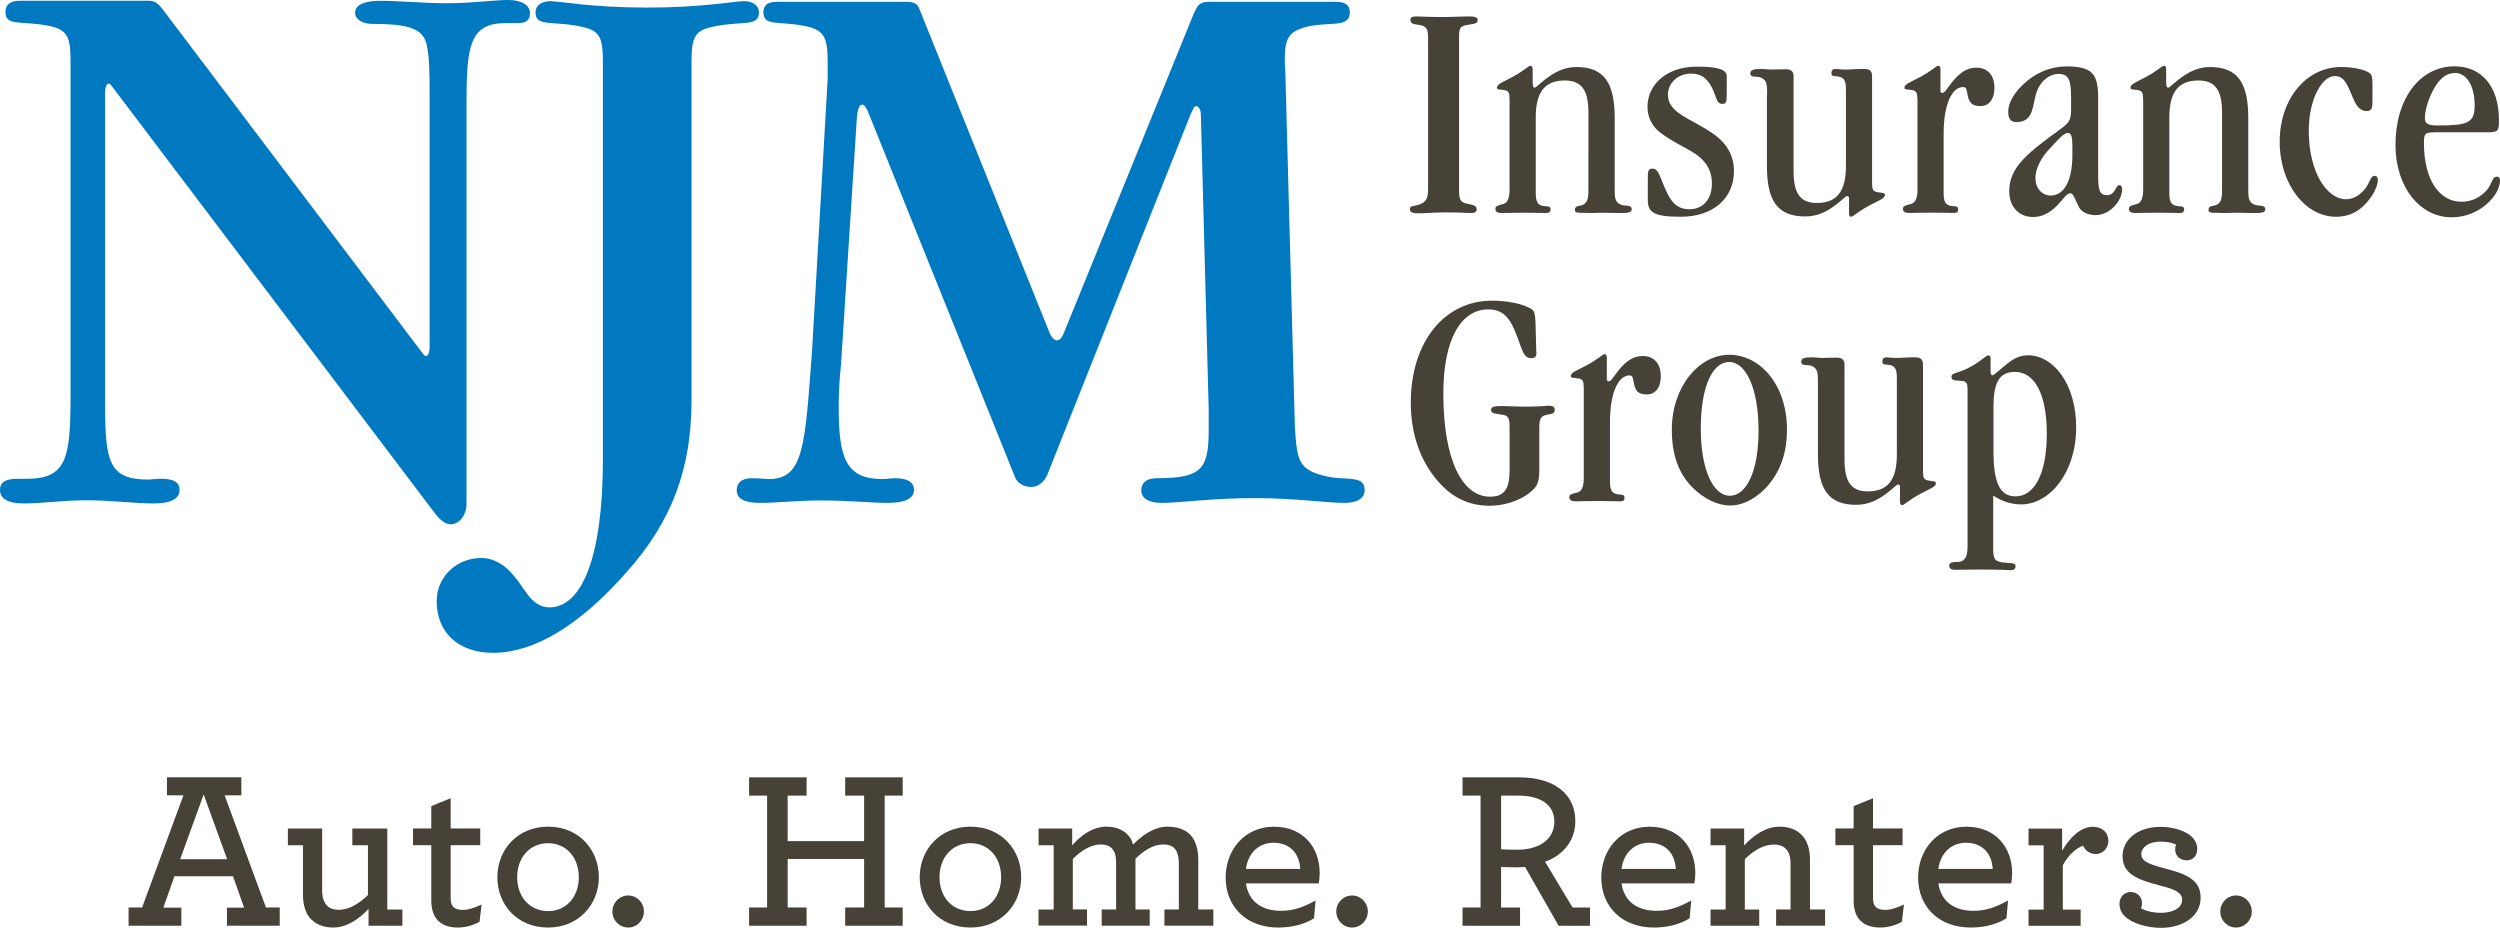 <!-- Generator: Adobe Illustrator 24.1.0, SVG Export Plug-In  -->
<svg version="1.1" xmlns="http://www.w3.org/2000/svg" xmlns:xlink="http://www.w3.org/1999/xlink" x="0px" y="0px"
	 width="402.52px" height="149.38px" viewBox="0 0 402.52 149.38" style="enable-background:new 0 0 402.52 149.38;"
	 xml:space="preserve">
<style type="text/css">
	.st0{fill:#0079C1;}
	.st1{fill:#464238;}
</style>
<defs>
</defs>
<g>
	<g>
		<path class="st0" d="M17.42,13.47c-0.25,0-0.5,0.64-0.5,1.41v50.15c0,9.36,0.63,12.18,6.94,12.18c0.5,0,1.13-0.13,2.02-0.13
			c2.02,0,3.03,0.52,3.03,1.8c0,1.41-1.39,2.18-4.16,2.18c-3.03,0-6.69-0.51-10.86-0.51c-3.79,0-7.19,0.51-9.97,0.51
			C1.26,81.07,0,80.3,0,78.89c0-1.28,0.88-1.8,2.9-1.8h1.39c6.56,0,7.07-3.46,7.07-13.72V10.13c0-4.23-0.38-5.39-3.79-6.03
			C3.28,3.34,0.88,4.23,0.88,1.92c0-1.15,0.76-1.8,2.27-1.8h20.7c0.76,0,1.39,0.13,2.27,1.28l42.16,55.8
			c0.13,0.13,0.25,0.13,0.38,0.13c0.26,0,0.51-0.64,0.51-1.41V15.78c0-3.85,0-6.67-0.51-8.72c-0.63-2.69-3.53-3.21-8.71-3.21
			c-1.64,0-2.78-0.77-2.78-1.8c0-1.15,1.26-1.92,4.04-1.92c3.15,0,6.82,0.39,10.86,0.39C76.25,0.51,79.53,0,81.8,0
			c2.27,0,3.53,0.9,3.53,2.05c0,1.28-0.63,1.67-2.02,1.67h-1.89c-5.81,0-6.31,3.72-6.31,12.96v64.52c0,1.67-1.13,3.21-2.52,3.21
			c-0.88,0-1.77-0.64-2.78-2.05L17.8,13.6C17.67,13.47,17.55,13.47,17.42,13.47"/>
		<path class="st0" d="M100.86,92.15c-7.57,8.59-14.9,12.96-21.46,12.96c-5.55,0-9.09-3.21-9.09-8.34c0-3.85,3.15-6.93,7.2-6.93
			c1.77,0,3.66,0.9,5.3,2.95c1.76,2.05,2.77,5,5.68,5c5.17,0,8.58-8.08,8.58-23.73V10.19c0-4.49-0.5-5.39-4.16-6.03
			c-4.17-0.77-6.69,0.13-6.69-2.18c0-1.03,0.88-1.79,2.4-1.79c1.51,0,6.56,1.03,15.53,1.03c8.96,0,14.14-1.03,15.65-1.03
			c1.51,0,2.4,0.77,2.4,1.79c0,2.31-2.52,1.41-6.69,2.18c-3.66,0.64-4.17,1.54-4.17,6.03v54.26
			C111.34,75.47,108.19,83.94,100.86,92.15"/>
	</g>
	<g>
		<path class="st0" d="M138.82,16.84c-0.5,0-0.76,0.77-0.88,2.44l-2.52,39.25c-0.38,3.59-0.38,6.03-0.38,7.18
			c0,8.21,1.26,11.42,7.07,11.42c0.63,0,1.26-0.13,2.02-0.13c2.02,0,3.03,0.64,3.03,1.92c0,1.28-1.39,2.05-4.17,2.05
			c-2.65,0-6.18-0.39-10.73-0.39c-4.04,0-7.32,0.39-9.85,0.39s-3.79-0.64-3.79-2.05c0-1.16,0.76-1.92,2.4-1.92
			c1.39,0,2.27,0.13,2.78,0.13c5.68,0,5.8-5.51,6.94-20.52l2.52-43.87v-2.57c0-4.23-0.5-5.39-3.91-6.03
			c-4.04-0.77-6.44,0.13-6.44-2.18c0-1.15,0.76-1.67,2.15-1.67h20.7c1.14,0,1.89,0.13,2.27,1.15l20.83,51.82
			c0.38,1.03,0.88,1.54,1.26,1.54c0.5,0,0.88-0.39,1.26-1.41l20.71-50.92c0.63-1.41,0.88-2.18,2.52-2.18h20.45
			c1.51,0,2.27,0.51,2.27,1.67c0,2.82-3.79,1.28-7.7,2.57c-2.14,0.77-2.77,1.67-2.77,5.26c0,0.9,0.12,1.79,0.12,2.95l1.51,56.18
			c0.38,5.26,0.5,6.8,5.3,7.82c3.15,0.64,5.93-0.26,5.93,2.18c0,1.28-1.14,2.05-3.28,2.05c-3.03,0-7.82-0.77-14.39-0.77
			c-7.07,0-11.99,0.77-15.02,0.77c-2.14,0-3.28-0.77-3.28-2.05c0-1.16,0.88-1.92,2.4-1.92c7.32,0,8.46-1.41,8.46-7.83v-3.21
			l-1.26-47.46c0-0.9-0.38-1.41-0.76-1.41c-0.38,0-0.5,0.52-0.88,1.28l-23.1,58.11c-0.51,1.15-1.51,1.92-2.52,1.92
			c-1.39,0-2.27-0.64-2.65-1.54l-23.48-58.37C139.58,17.48,139.2,16.84,138.82,16.84"/>
		<path class="st1" d="M235.83,32.69c0.96,0.3,1.93,0.2,1.93,1.06c0,0.35-0.3,0.55-0.96,0.55c-0.41,0-1.73-0.1-4.02-0.1
			c-1.93,0-3.45,0.15-4.37,0.15c-0.96,0-1.42-0.15-1.42-0.7c0-0.55,0.76-0.45,1.47-0.71c1.42-0.45,1.47-1.31,1.47-2.77V6.31
			c0-1.16-0.05-1.86-0.86-2.16c-0.86-0.3-1.98-0.05-1.98-0.96c0-0.4,0.31-0.55,1.02-0.55c0.3,0,1.72,0.1,4.27,0.1
			c1.47,0,2.89-0.1,4.22-0.1c0.91,0,1.32,0.2,1.32,0.6c0,0.55-0.56,0.6-1.53,0.75c-1.47,0.2-1.47,0.66-1.47,2.22v24.21
			C234.92,31.68,234.97,32.43,235.83,32.69"/>
		<path class="st1" d="M243.05,15.97c0-1.06-0.15-1.31-0.81-1.46c-0.71-0.15-1.22,0-1.22-0.4c0-0.55,0.87-0.86,2.39-1.66
			c1.98-1.06,2.69-1.86,3-1.86c0.25,0,0.36,0.2,0.36,0.6v1.92c0,0.35,0.05,0.6,0.05,0.7c0,0.15,0.15,0.3,0.26,0.3
			c0.25,0,0.71-0.55,1.62-1.26c1.68-1.31,3.2-2.06,5.13-2.06c4.57,0,6.15,2.72,6.15,8.21v11.22c0,1.61,0,2.27,0.96,2.72
			c0.71,0.3,1.78-0.05,1.78,0.76c0,0.55-0.61,0.6-1.98,0.6c-0.71,0-1.63-0.05-2.75-0.05c-0.81,0-1.42,0.05-1.83,0.05
			c-0.36,0-0.96-0.05-1.78-0.05c-0.56,0-0.81-0.1-0.81-0.45c0-0.81,0.86-0.55,1.37-0.86c0.76-0.45,0.81-1.21,0.81-2.62V18.14
			c0-3.52-1.02-5.18-3.81-5.18c-3.25,0-4.67,1.91-4.67,5.94v12.18c0,1.31,0.26,1.86,1.07,2.06c0.71,0.15,1.32-0.05,1.32,0.56
			c0,0.45-0.26,0.6-0.76,0.6c-0.2,0-1.37-0.05-3.45-0.05c-2.19,0-3.4,0.05-3.66,0.05c-0.71,0-1.02-0.2-1.02-0.66
			c0-0.55,0.46-0.55,1.32-0.81c0.66-0.2,0.96-1,0.96-2.31V15.97z"/>
		<path class="st1" d="M278.01,15.17c0,1.21-0.05,1.56-0.71,1.56c-0.86,0-0.91-0.91-1.42-2.11c-0.81-1.86-1.88-2.77-3.56-2.77
			c-2.19,0-3.76,1.51-3.76,3.37c0,0.65,0.15,1.26,0.51,1.76c1.17,1.76,3.91,2.57,6.66,4.48c2.29,1.56,3.45,3.57,3.45,6.09
			c0,4.38-3.35,7.35-8.54,7.35c-4.27,0-5.33-0.65-5.33-2.67v-3.32c0-1.21,0-1.76,0.71-1.76c0.61,0,0.92,0.4,1.27,1.26
			c1.27,3.12,1.98,5.28,4.73,5.28c2.13,0,3.61-1.56,3.61-4.13c0-1.66-0.56-2.97-1.83-4.13c-1.47-1.36-4.17-2.26-6.61-4.18
			c-1.22-0.96-1.93-2.42-1.93-4.03c0-3.67,3.15-6.49,7.93-6.49c3.3,0,4.83,0.45,4.83,1.51v2.37V15.17z"/>
		<path class="st1" d="M284.52,15.27c0-1.61,0-2.31-0.97-2.77c-0.71-0.3-1.73,0.1-1.73-0.7c0-0.55,0.51-0.7,1.83-0.7
			c0.46,0,1.02,0.1,1.62,0.1c0.31,0,1.02-0.05,2.29-0.05c0.81,0,1.22,0.35,1.22,1.11V27.5c0,3.52,0.96,5.18,3.76,5.18
			c3.25,0,4.67-1.91,4.67-5.94V14.41c0-1.31-0.25-1.86-1.07-2.06c-0.71-0.15-1.27,0.05-1.27-0.55c0-0.45,0.2-0.7,0.71-0.7
			c0.36,0,0.81,0.1,1.37,0.1c0.96,0,1.98-0.1,3.05-0.1c1.17,0,1.42,0.35,1.42,1.31v17.06c0,1.06,0.15,1.31,0.81,1.46
			c0.71,0.15,1.27,0.05,1.27,0.45c0,0.56-0.91,0.86-2.44,1.66c-1.98,1.06-2.69,1.86-3,1.86c-0.25,0-0.35-0.2-0.35-0.6v-2.47
			c0-0.15-0.2-0.25-0.31-0.25c-0.26,0-0.71,0.55-1.63,1.26c-1.68,1.31-3.2,2.01-5.13,2.01c-4.57,0-6.15-2.67-6.15-8.16V15.27z"/>
		<path class="st1" d="M308.71,15.97c0-1.06-0.15-1.31-0.81-1.46c-0.71-0.15-1.27,0-1.27-0.4c0-0.55,0.91-0.86,2.44-1.66
			c1.98-1.06,2.69-1.86,3-1.86c0.25,0,0.36,0.2,0.36,0.6v3.52c0,0.15,0.2,0.25,0.31,0.25c0.4,0,0.76-0.75,1.62-1.81
			c1.22-1.51,2.44-2.26,3.81-2.26c1.83,0,2.95,1.16,2.95,3.27c0,1.86-0.91,2.92-2.24,2.92c-1.32,0-1.83-0.5-2.08-1.76
			c-0.15-0.65-0.1-1.31-0.71-1.31c-1.78,0-3.15,2.72-3.15,7.5v9.56c0,1.31,0.25,1.86,1.07,2.06c0.71,0.15,1.27-0.05,1.27,0.56
			c0,0.45-0.2,0.6-0.71,0.6c-0.2,0-1.37-0.05-3.45-0.05c-2.18,0-3.4,0.05-3.66,0.05c-0.71,0-1.07-0.2-1.07-0.66
			c0-0.55,0.51-0.55,1.37-0.81c0.66-0.2,0.97-1,0.97-2.31V15.97z"/>
		<path class="st1" d="M333.45,15.47c0-2.47-0.36-3.57-1.98-3.57c-1.63,0-3.25,1.36-3.76,3.62c-0.5,2.31-0.66,4.13-3.05,4.13
			c-0.91,0-1.32-0.5-1.32-1.66c0-1.31,0.76-2.82,2.39-4.38c1.98-1.91,4.42-2.92,7.06-2.92c4.27,0,5.03,1.41,5.03,5.13V27.9
			c0,2.47,0.1,3.52,1.42,3.52c1.37,0,1.37-1.61,1.98-1.61c0.31,0,0.46,0.25,0.46,0.7c0,1.81-1.98,4.13-4.27,4.13
			c-1.27,0-2.34-0.56-2.69-1.31c-0.71-1.41-0.91-2.21-1.37-2.21c-0.61,0-1.07,0.86-2.08,1.91c-1.22,1.26-2.49,1.91-3.91,1.91
			c-2.28,0-3.86-1.61-3.86-4.18c0-3.88,3.1-6.24,8.38-10.07c1.58-1.16,1.58-1.66,1.58-3.57V15.47z M332.95,21.41
			c-0.66,0-1.42,0.91-2.84,2.42c-1.58,1.61-2.39,3.47-2.39,4.83c0,1.66,1.07,2.82,2.44,2.82c2.13,0,3.51-2.26,3.51-6.54v-1.31
			C333.66,22.17,333.56,21.41,332.95,21.41"/>
		<path class="st1" d="M345.05,15.97c0-1.06-0.15-1.31-0.81-1.46c-0.71-0.15-1.22,0-1.22-0.4c0-0.55,0.87-0.86,2.39-1.66
			c1.98-1.06,2.69-1.86,3-1.86c0.26,0,0.36,0.2,0.36,0.6v1.92c0,0.35,0.05,0.6,0.05,0.7c0,0.15,0.15,0.3,0.26,0.3
			c0.25,0,0.71-0.55,1.63-1.26c1.68-1.31,3.2-2.06,5.13-2.06c4.57,0,6.15,2.72,6.15,8.21v11.22c0,1.61,0,2.27,0.96,2.72
			c0.71,0.3,1.78-0.05,1.78,0.76c0,0.55-0.61,0.6-1.98,0.6c-0.71,0-1.63-0.05-2.74-0.05c-0.82,0-1.42,0.05-1.83,0.05
			c-0.36,0-0.96-0.05-1.78-0.05c-0.56,0-0.81-0.1-0.81-0.45c0-0.81,0.86-0.55,1.37-0.86c0.76-0.45,0.81-1.21,0.81-2.62V18.14
			c0-3.52-1.02-5.18-3.81-5.18c-3.25,0-4.68,1.91-4.68,5.94v12.18c0,1.31,0.26,1.86,1.07,2.06c0.71,0.15,1.32-0.05,1.32,0.56
			c0,0.45-0.26,0.6-0.76,0.6c-0.2,0-1.37-0.05-3.45-0.05c-2.19,0-3.4,0.05-3.66,0.05c-0.71,0-1.02-0.2-1.02-0.66
			c0-0.55,0.46-0.55,1.32-0.81c0.66-0.2,0.97-1,0.97-2.31V15.97z"/>
		<path class="st1" d="M381.99,15.97c0,1.41-0.05,1.91-0.97,1.91c-0.91,0-1.57-0.66-2.13-2.01c-0.97-2.21-1.37-3.62-3-3.62
			c-1.98,0-4.16,3.62-4.16,8.81c0,6.8,3,11.02,5.99,11.02c1.17,0,2.19-0.6,3.1-1.71c0.76-0.96,0.81-2.06,1.52-2.06
			c0.36,0,0.51,0.25,0.51,0.75c0,0.5-0.31,1.51-1.02,2.57c-1.52,2.21-3.35,3.27-5.74,3.27c-4.83,0-9.04-5.13-9.04-12.08
			c0-7,4.37-12.03,9.85-12.03c2.39,0,4.17,0.55,4.73,1.06c0.3,0.25,0.36,0.91,0.36,1.91v1.76V15.97z"/>
		<path class="st1" d="M391.95,21.31c-1.42,0-1.68,0.15-1.68,1.66c0,5.94,2.44,9.51,6.05,9.51c1.62,0,3-0.65,4.11-1.91
			c0.81-0.96,0.81-2.12,1.58-2.12c0.35,0,0.51,0.25,0.51,0.65c0,2.27-3.21,5.89-7.78,5.89c-5.08,0-9.05-4.83-9.05-11.63
			c0-7.6,4.02-12.68,9.5-12.68c4.32,0,7.16,3.17,7.16,8.66c0,1.81-0.1,1.96-2.03,1.96h-1.98H391.95z M392.1,13.91
			c-1.12,1.81-1.68,3.98-1.68,5.08c0,0.96,0.56,1.21,2.08,1.21c4.83,0,5.94-0.4,5.94-3.22c0-3.27-1.37-5.23-3.15-5.23
			C394.03,11.75,393.02,12.45,392.1,13.91"/>
		<path class="st1" d="M247.37,78.21c-1.17,1.71-4.27,3.22-7.52,3.22c-3.61,0-6.46-1.51-8.89-4.63c-2.44-3.12-3.81-7.2-3.81-11.98
			c0-9.86,5.49-16.41,13.06-16.41c3.56,0,6.1,0.95,6.66,1.61c0.2,0.2,0.31,0.86,0.36,1.86l0.1,3.77c0,0.81,0.05,1.21,0.05,1.21
			c0,0.56-0.25,0.81-0.86,0.81c-1.17,0-1.42-1.26-2.13-3.17c-1.17-3.27-2.29-4.68-4.78-4.68c-4.37,0-7.22,4.78-7.22,13.54
			c0,10.82,3.1,16.61,7.52,16.61c2.34,0,3.15-1.31,3.15-4.28v-6.74c0-1.16-0.05-1.91-0.86-2.12c-1.12-0.25-2.13-0.1-2.13-0.86
			c0-0.5,0.61-0.6,1.83-0.6c0.71,0,1.98,0.1,3.86,0.1c2.19,0,3.41-0.15,3.66-0.15c0.61,0,0.91,0.25,0.91,0.65
			c0,0.71-0.56,0.65-1.27,0.81c-1.07,0.2-1.22,0.76-1.22,2.22v6.9C247.83,76.95,247.67,77.71,247.37,78.21"/>
		<path class="st1" d="M254.99,62.4c0-1.06-0.15-1.31-0.81-1.46c-0.71-0.15-1.27,0-1.27-0.4c0-0.56,0.91-0.86,2.44-1.66
			c1.98-1.06,2.69-1.86,3-1.86c0.25,0,0.36,0.2,0.36,0.6v3.53c0,0.15,0.2,0.25,0.31,0.25c0.4,0,0.76-0.76,1.62-1.82
			c1.22-1.51,2.44-2.26,3.81-2.26c1.83,0,2.95,1.16,2.95,3.27c0,1.86-0.92,2.92-2.24,2.92c-1.32,0-1.83-0.5-2.08-1.76
			c-0.15-0.65-0.1-1.31-0.71-1.31c-1.78,0-3.15,2.72-3.15,7.5v9.56c0,1.31,0.26,1.86,1.07,2.06c0.71,0.15,1.27-0.05,1.27,0.56
			c0,0.45-0.2,0.6-0.71,0.6c-0.2,0-1.37-0.05-3.45-0.05c-2.19,0-3.4,0.05-3.66,0.05c-0.71,0-1.07-0.2-1.07-0.65
			c0-0.55,0.5-0.55,1.37-0.8c0.66-0.2,0.96-1.01,0.96-2.32V62.4z"/>
		<path class="st1" d="M278.42,57.12c4.98,0,9.3,4.83,9.3,12.08c0,3.47-0.96,6.44-2.89,8.76c-1.83,2.22-4.17,3.43-6.25,3.43
			c-1.98,0-4.27-1.06-6.15-2.97c-2.24-2.32-3.25-5.29-3.25-9.21C269.17,62.2,273.59,57.12,278.42,57.12 M283.14,69.35
			c0-7.05-2.14-11.07-4.73-11.07c-2.64,0-4.57,3.87-4.57,10.72c0,6.8,2.08,10.82,4.67,10.82C281.16,79.82,283.14,75.94,283.14,69.35
			"/>
		<path class="st1" d="M292.7,61.7c0-1.61,0-2.31-0.96-2.77c-0.71-0.3-1.73,0.1-1.73-0.7c0-0.55,0.51-0.7,1.83-0.7
			c0.46,0,1.02,0.1,1.63,0.1c0.31,0,1.02-0.05,2.29-0.05c0.81,0,1.22,0.36,1.22,1.11v15.25c0,3.52,0.97,5.18,3.76,5.18
			c3.25,0,4.67-1.92,4.67-5.94V60.84c0-1.31-0.26-1.86-1.07-2.06c-0.71-0.15-1.27,0.05-1.27-0.55c0-0.45,0.2-0.7,0.71-0.7
			c0.36,0,0.81,0.1,1.37,0.1c0.96,0,1.98-0.1,3.05-0.1c1.17,0,1.42,0.35,1.42,1.31v17.06c0,1.06,0.15,1.3,0.81,1.46
			c0.71,0.15,1.27,0.05,1.27,0.45c0,0.56-0.91,0.86-2.43,1.66c-1.98,1.06-2.69,1.86-3,1.86c-0.25,0-0.36-0.2-0.36-0.6v-2.47
			c0-0.15-0.2-0.25-0.3-0.25c-0.26,0-0.71,0.56-1.63,1.26c-1.68,1.31-3.2,2.01-5.13,2.01c-4.57,0-6.15-2.67-6.15-8.15V61.7z"/>
		<path class="st1" d="M322.33,90.54c1.47,0.2,2.19,0,2.19,0.61c0,0.45-0.26,0.65-0.77,0.65c-0.3,0-1.93-0.1-4.78-0.1
			c-2.49,0-3.81,0.05-4.06,0.05c-0.71,0-1.07-0.2-1.07-0.66c0-0.4,0.3-0.6,0.96-0.6h0.31c1.22,0,1.68-0.81,1.68-2.47V62.8
			c0-1.01-0.1-1.36-0.81-1.46c-1.07-0.15-1.78,0.1-1.78-0.75c0-0.5,0.91-0.5,2.34-1.16c2.29-1.06,3.15-2.22,3.61-2.22
			c0.26,0,0.35,0.2,0.35,0.6v1.61c0,0.6,0,1,0.31,1c0.2,0,0.66-0.45,1.63-1.26c1.32-1.11,2.39-1.96,4.11-1.96
			c4.02,0,7.73,4.58,7.73,11.58c0,7.4-4.32,12.43-8.84,12.43c-1.58,0-3-0.45-4.52-1.41v7.9C320.9,89.74,320.96,90.34,322.33,90.54
			 M320.96,72.47c0,5.03,0.91,7.45,3.56,7.45c2.94,0,5.03-3.47,5.03-10.07c0-6.54-2.03-9.97-5.13-9.97c-2.64,0-3.45,1.91-3.45,5.64
			V72.47z"/>
	</g>
	<g>
		<path class="st1" d="M20.7,146.11h2.18l6.65-18.05h-2.65v-2.91h11.98v2.91h-2.69l6.65,18.05h2.22v2.94h-8.5v-2.91h2.76l-1.78-5.05
			h-9.44l-1.78,5.05h2.9v2.91h-8.5V146.11z M36.57,138.34l-3.78-10.42l-3.78,10.42H36.57z"/>
		<path class="st1" d="M49.51,147.27c-0.47-0.87-0.73-1.92-0.73-3.19v-7.99h-2.43v-2.69h5.52v9.99c0,0.8,0.14,1.42,0.4,1.89
			c0.44,0.83,1.16,1.2,2.29,1.2c1.71,0,3.3-1.05,4.68-2.36v-8.03h-2.51v-2.69h5.63v13.04h2.43v2.61h-5.45v-2.72
			c-1.49,1.6-3.45,3.01-5.7,3.01C51.66,149.34,50.31,148.54,49.51,147.27z"/>
		<path class="st1" d="M69.91,147.38c-0.29-0.62-0.47-1.42-0.47-2.29v-9.01h-2.94v-2.69h2.94v-3.6l3.12-1.27v4.87h4.76v2.69h-4.76
			v8.46c0,0.51,0.07,0.87,0.22,1.2c0.29,0.51,0.87,0.76,1.78,0.76c0.94,0,2.07-0.44,2.98-0.87l-0.33,2.8
			c-0.91,0.47-2.07,0.91-3.52,0.91C71.94,149.34,70.6,148.72,69.91,147.38z"/>
		<path class="st1" d="M80.08,141.24c0-4.39,3.2-8.14,8.17-8.14c4.97,0,8.17,3.71,8.17,8.14c0,4.36-3.23,8.1-8.17,8.1
			C83.24,149.34,80.08,145.64,80.08,141.24z M93.19,141.24c0-3.2-2.03-5.48-4.94-5.48c-2.94,0-4.98,2.29-4.98,5.48
			c0,3.19,2.03,5.45,4.98,5.45C91.15,146.69,93.19,144.44,93.19,141.24z"/>
		<path class="st1" d="M98.6,146.76c0-1.41,1.13-2.58,2.54-2.58c1.42,0,2.54,1.16,2.54,2.58c0,1.42-1.13,2.58-2.54,2.58
			C99.73,149.34,98.6,148.18,98.6,146.76z"/>
		<path class="st1" d="M120.61,146.11h2.9V128.1h-2.9v-2.94h9.26v2.94h-3.05v7.33h12.31v-7.33h-3.05v-2.94h9.26v2.94h-2.9v18.01h2.9
			v2.94h-9.26v-2.94h3.05v-7.81h-12.31v7.81h3.05v2.94h-9.26V146.11z"/>
		<path class="st1" d="M148.08,141.24c0-4.39,3.2-8.14,8.17-8.14c4.97,0,8.17,3.71,8.17,8.14c0,4.36-3.23,8.1-8.17,8.1
			C151.24,149.34,148.08,145.64,148.08,141.24z M161.19,141.24c0-3.2-2.03-5.48-4.94-5.48c-2.94,0-4.98,2.29-4.98,5.48
			c0,3.19,2.03,5.45,4.98,5.45C159.16,146.69,161.19,144.44,161.19,141.24z"/>
		<path class="st1" d="M167.22,146.44h2.43v-10.35h-2.43v-2.69h5.41v2.72c1.31-1.53,3.23-3.02,5.52-3.02c1.82,0,3.05,0.69,3.81,1.78
			c0.22,0.33,0.36,0.69,0.47,1.09c1.6-1.6,3.52-2.87,5.52-2.87c2.25,0,3.63,0.83,4.36,2.25c0.4,0.84,0.62,1.85,0.62,2.98v8.1h2.43
			v2.61h-7.88v-2.61h2.32v-7.41c0-0.73-0.11-1.31-0.29-1.78c-0.36-0.87-1.09-1.27-2.22-1.27c-1.6,0-3.09,0.94-4.47,2.29v8.17h2.29
			v2.61h-7.73v-2.61h2.32v-7.41c0-0.73-0.07-1.31-0.25-1.78c-0.4-0.87-1.09-1.27-2.22-1.27c-1.67,0-3.16,1.02-4.5,2.32v8.13h2.29
			v2.61h-7.81V146.44z"/>
		<path class="st1" d="M200.6,142.22c0.44,2.98,2.61,4.43,5.66,4.43c2,0,3.7-0.62,5.56-1.67l-0.25,2.87
			c-1.63,1.02-3.63,1.49-5.77,1.49c-5.05,0-8.46-3.27-8.46-8.06c0-4.39,3.01-8.17,7.77-8.17c4.83,0,7.37,3.45,7.37,7.45
			c0,0.58-0.07,1.2-0.15,1.67H200.6z M200.6,139.9h8.75c-0.14-2.5-1.67-4.21-4.32-4.21C202.92,135.69,201,137.07,200.6,139.9z"/>
		<path class="st1" d="M215.15,146.76c0-1.41,1.13-2.58,2.54-2.58c1.42,0,2.54,1.16,2.54,2.58c0,1.42-1.13,2.58-2.54,2.58
			C216.27,149.34,215.15,148.18,215.15,146.76z"/>
		<path class="st1" d="M235.48,146.11h2.9V128.1h-2.9v-2.94h9.15c5.37,0,9.01,2.51,9.01,7.05c0,3.2-2.03,5.52-4.87,6.54l4.43,7.37
			h2.8v2.94h-5.05l-5.41-9.48c-0.47,0.04-0.94,0.07-1.42,0.07c-0.87,0-1.82-0.04-2.43-0.07v6.54h3.05v2.94h-9.26V146.11z
			 M250.26,132.31c0-2.8-2.29-4.21-5.81-4.21h-2.76v8.64c0.62,0.04,1.45,0.07,2.65,0.07C247.75,136.81,250.26,135.18,250.26,132.31z
			"/>
		<path class="st1" d="M261.07,142.22c0.44,2.98,2.61,4.43,5.67,4.43c2,0,3.7-0.62,5.56-1.67l-0.25,2.87
			c-1.63,1.02-3.63,1.49-5.77,1.49c-5.05,0-8.46-3.27-8.46-8.06c0-4.39,3.01-8.17,7.77-8.17c4.83,0,7.37,3.45,7.37,7.45
			c0,0.58-0.07,1.2-0.15,1.67H261.07z M261.07,139.9h8.75c-0.14-2.5-1.67-4.21-4.32-4.21C263.39,135.69,261.47,137.07,261.07,139.9z
			"/>
		<path class="st1" d="M280.82,136.12c1.49-1.6,3.45-3.02,5.7-3.02c1.96,0,3.3,0.76,4.1,2c0.51,0.87,0.8,1.96,0.8,3.27v8.06h2.43
			v2.61h-7.88v-2.61h2.32v-7.37c0-0.76-0.11-1.38-0.36-1.85c-0.44-0.83-1.2-1.23-2.32-1.23c-1.71,0-3.34,1.02-4.68,2.36v8.1h2.32
			v2.61h-7.84v-2.61h2.43v-10.35h-2.43v-2.69h5.41V136.12z"/>
		<path class="st1" d="M298.92,147.38c-0.29-0.62-0.47-1.42-0.47-2.29v-9.01h-2.94v-2.69h2.94v-3.6l3.12-1.27v4.87h4.76v2.69h-4.76
			v8.46c0,0.51,0.07,0.87,0.22,1.2c0.29,0.51,0.87,0.76,1.78,0.76c0.94,0,2.07-0.44,2.98-0.87l-0.33,2.8
			c-0.91,0.47-2.07,0.91-3.52,0.91C300.95,149.34,299.6,148.72,298.92,147.38z"/>
		<path class="st1" d="M312.09,142.22c0.44,2.98,2.61,4.43,5.66,4.43c2,0,3.7-0.62,5.56-1.67l-0.25,2.87
			c-1.63,1.02-3.63,1.49-5.77,1.49c-5.05,0-8.46-3.27-8.46-8.06c0-4.39,3.01-8.17,7.77-8.17c4.83,0,7.37,3.45,7.37,7.45
			c0,0.58-0.07,1.2-0.15,1.67H312.09z M312.09,139.9h8.75c-0.14-2.5-1.67-4.21-4.32-4.21C314.42,135.69,312.49,137.07,312.09,139.9z
			"/>
		<path class="st1" d="M339.47,135.4c0,1.13-0.91,2.11-2,2.11c-1.05,0-1.78-0.65-2.07-1.34c-1.16,0.36-2.51,1.67-3.27,3.16v7.12H335
			v2.61h-8.39v-2.61h2.43v-10.35h-2.43v-2.69h5.41v3.56c1.23-2.14,3.05-3.85,4.87-3.85C338.6,133.11,339.47,134.16,339.47,135.4z"/>
		<path class="st1" d="M352.11,138.52c-1.09,0-1.89-0.69-1.89-1.74c0-0.25,0.04-0.54,0.15-0.8c-0.62-0.29-1.53-0.47-2.51-0.47
			c-2,0-3.09,0.98-3.09,2c0,1.16,1.2,1.63,3.7,2.29c3.38,0.87,5.85,1.78,5.85,4.72c0,3.12-2.98,4.87-6.39,4.87
			c-2.36,0-4.76-0.8-5.81-1.85c-0.58-0.58-0.87-1.24-0.87-2.03c0-1.02,0.73-1.89,1.78-1.89c1.02,0,1.85,0.69,1.85,1.82
			c0,0.29-0.04,0.54-0.15,0.8c0.58,0.36,1.74,0.73,3.2,0.73c1.89,0,3.41-0.73,3.41-2.11c0-1.13-1.13-1.67-3.45-2.25
			c-4-1.02-6.14-2-6.14-4.79c0-2.4,2.14-4.69,6.14-4.69c2.03,0,4.07,0.65,5.08,1.67c0.54,0.54,0.8,1.2,0.8,1.89
			C353.78,137.79,353.09,138.52,352.11,138.52z"/>
		<path class="st1" d="M357.48,146.76c0-1.41,1.13-2.58,2.54-2.58c1.42,0,2.54,1.16,2.54,2.58c0,1.42-1.13,2.58-2.54,2.58
			C358.6,149.34,357.48,148.18,357.48,146.76z"/>
	</g>
</g>
</svg>
